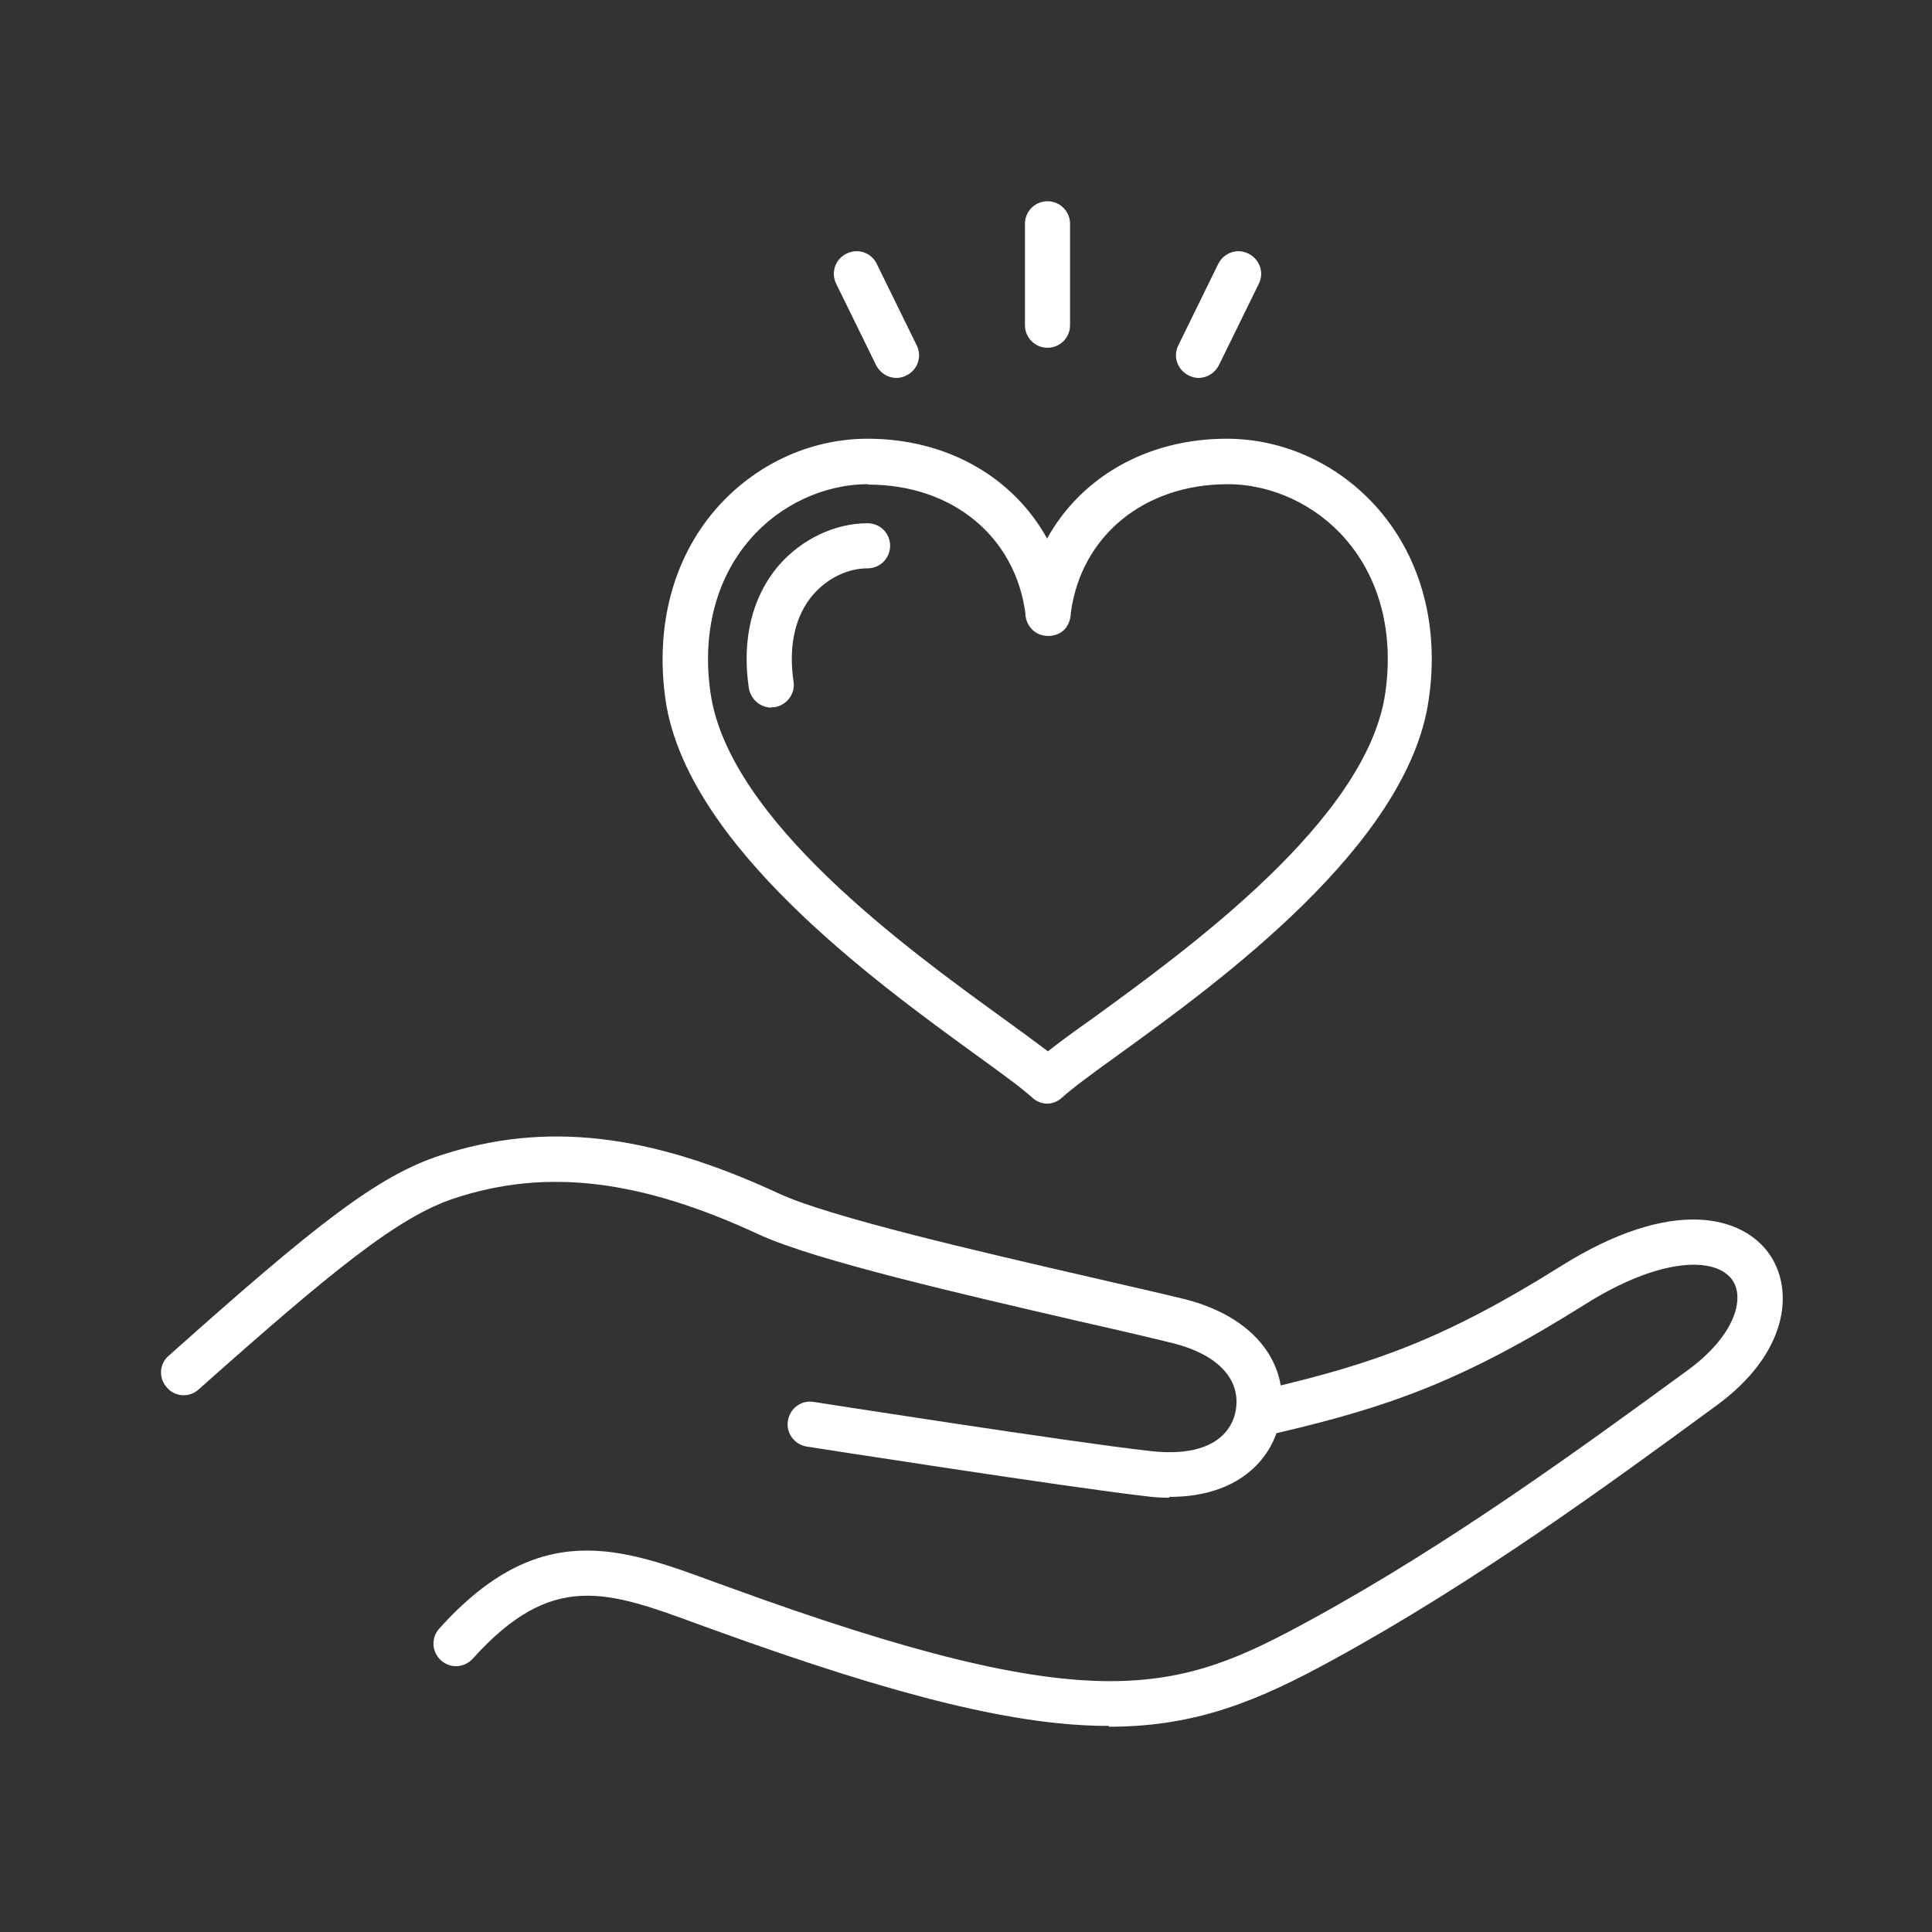<svg width="48" height="48" viewBox="0 0 48 48" fill="none" xmlns="http://www.w3.org/2000/svg">
<rect x="0" y="0" width="48" height="48" fill="#333333" stroke="none"/>
<mask id="mask0_607_5451" style="mask-type:alpha" maskUnits="userSpaceOnUse" x="0" y="0" width="48" height="48">
<rect width="48" height="48" fill="#D9D9D9"/>
</mask>
<g mask="url(#mask0_607_5451)">
<path d="M26.025 27.42C25.885 27.42 25.755 27.37 25.645 27.27C25.395 27.04 24.875 26.66 24.265 26.22C21.745 24.39 17.065 21 16.535 17.39C16.275 15.57 16.715 13.89 17.775 12.66C18.745 11.54 20.125 10.9 21.555 10.9C23.535 10.9 25.175 11.86 26.015 13.38C26.855 11.86 28.495 10.9 30.475 10.9C31.905 10.9 33.285 11.54 34.255 12.66C35.315 13.89 35.765 15.57 35.495 17.39C34.975 21 30.285 24.4 27.765 26.22C27.155 26.66 26.635 27.04 26.385 27.27C26.275 27.37 26.145 27.42 26.005 27.42H26.025ZM21.565 12.03C20.475 12.03 19.375 12.54 18.635 13.4C17.785 14.38 17.435 15.74 17.655 17.23C18.115 20.37 22.545 23.58 24.935 25.31C25.365 25.62 25.745 25.9 26.035 26.12C26.325 25.89 26.695 25.62 27.135 25.31C29.515 23.58 33.955 20.37 34.415 17.23C34.635 15.74 34.285 14.38 33.435 13.4C32.695 12.54 31.595 12.03 30.505 12.03C28.425 12.03 26.865 13.31 26.605 15.22C26.605 15.36 26.555 15.51 26.465 15.62C26.255 15.86 25.835 15.86 25.625 15.62C25.525 15.51 25.475 15.37 25.475 15.23C25.215 13.32 23.655 12.04 21.575 12.04L21.565 12.03Z" fill="white"/>
<path d="M19.165 17.58C18.895 17.58 18.655 17.38 18.605 17.1C18.425 15.88 18.685 14.82 19.355 14.04C19.925 13.39 20.745 13 21.555 13C21.865 13 22.115 13.25 22.115 13.56C22.115 13.87 21.865 14.12 21.555 14.12C21.065 14.12 20.565 14.36 20.205 14.77C19.755 15.29 19.585 16.04 19.715 16.93C19.765 17.24 19.545 17.52 19.245 17.57C19.215 17.57 19.185 17.57 19.165 17.57V17.58Z" fill="white"/>
<path d="M26.025 8.64C25.715 8.64 25.465 8.39 25.465 8.08V5.56C25.465 5.25 25.715 5 26.025 5C26.335 5 26.585 5.25 26.585 5.56V8.08C26.585 8.39 26.335 8.64 26.025 8.64Z" fill="white"/>
<path d="M22.275 9.39C22.065 9.39 21.865 9.27 21.765 9.07L20.775 7.05C20.635 6.77 20.755 6.43 21.035 6.3C21.315 6.16 21.655 6.28 21.785 6.56L22.775 8.58C22.915 8.86 22.795 9.2 22.515 9.33C22.435 9.37 22.355 9.39 22.265 9.39H22.275Z" fill="white"/>
<path d="M29.785 9.39C29.705 9.39 29.615 9.37 29.535 9.33C29.255 9.19 29.135 8.86 29.275 8.58L30.265 6.56C30.405 6.28 30.735 6.16 31.015 6.3C31.295 6.44 31.415 6.77 31.275 7.05L30.285 9.07C30.185 9.27 29.985 9.39 29.775 9.39H29.785Z" fill="white"/>
<path d="M27.545 42.88C25.295 42.88 22.385 42.18 17.725 40.49L17.365 40.36C15.085 39.52 13.715 39.02 11.745 41.21C11.535 41.44 11.185 41.46 10.955 41.25C10.725 41.04 10.705 40.69 10.915 40.46C13.395 37.7 15.425 38.45 17.765 39.31L18.125 39.44C27.265 42.77 29.265 42.05 32.575 40.24C36.035 38.35 39.305 35.96 41.935 34.04C43.095 33.19 43.355 32.27 43.045 31.81C42.635 31.21 41.245 31.23 39.375 32.41C36.365 34.3 34.525 34.95 31.745 35.6C31.445 35.67 31.145 35.48 31.065 35.18C30.985 34.88 31.185 34.57 31.485 34.5C34.135 33.88 35.905 33.26 38.775 31.46C41.565 29.71 43.315 30.21 43.975 31.18C44.575 32.07 44.425 33.62 42.645 34.92C39.945 36.9 36.645 39.31 33.115 41.24C31.255 42.26 29.715 42.9 27.555 42.9L27.545 42.88Z" fill="white"/>
<path d="M29.045 37.21C28.855 37.21 28.655 37.2 28.445 37.17C26.525 36.95 20.305 35.98 20.045 35.94C19.735 35.89 19.525 35.6 19.575 35.3C19.625 34.99 19.905 34.78 20.215 34.83C20.275 34.84 26.675 35.84 28.575 36.05C30.235 36.24 30.605 35.46 30.685 35.12C30.875 34.31 30.295 33.66 29.135 33.37C28.525 33.22 27.715 33.03 26.825 32.83C23.885 32.15 20.235 31.31 18.855 30.67C15.905 29.3 13.575 29.02 11.295 29.77C9.895 30.23 8.275 31.55 4.935 34.52C4.705 34.73 4.345 34.71 4.145 34.47C3.935 34.24 3.955 33.88 4.195 33.68C7.815 30.45 9.375 29.21 10.955 28.7C13.535 27.86 16.115 28.15 19.345 29.65C20.615 30.24 24.355 31.1 27.085 31.73C27.985 31.94 28.795 32.12 29.405 32.27C31.185 32.71 32.115 33.92 31.785 35.36C31.575 36.28 30.745 37.19 29.055 37.19L29.045 37.21Z" fill="white"/>
</g>
</svg>
